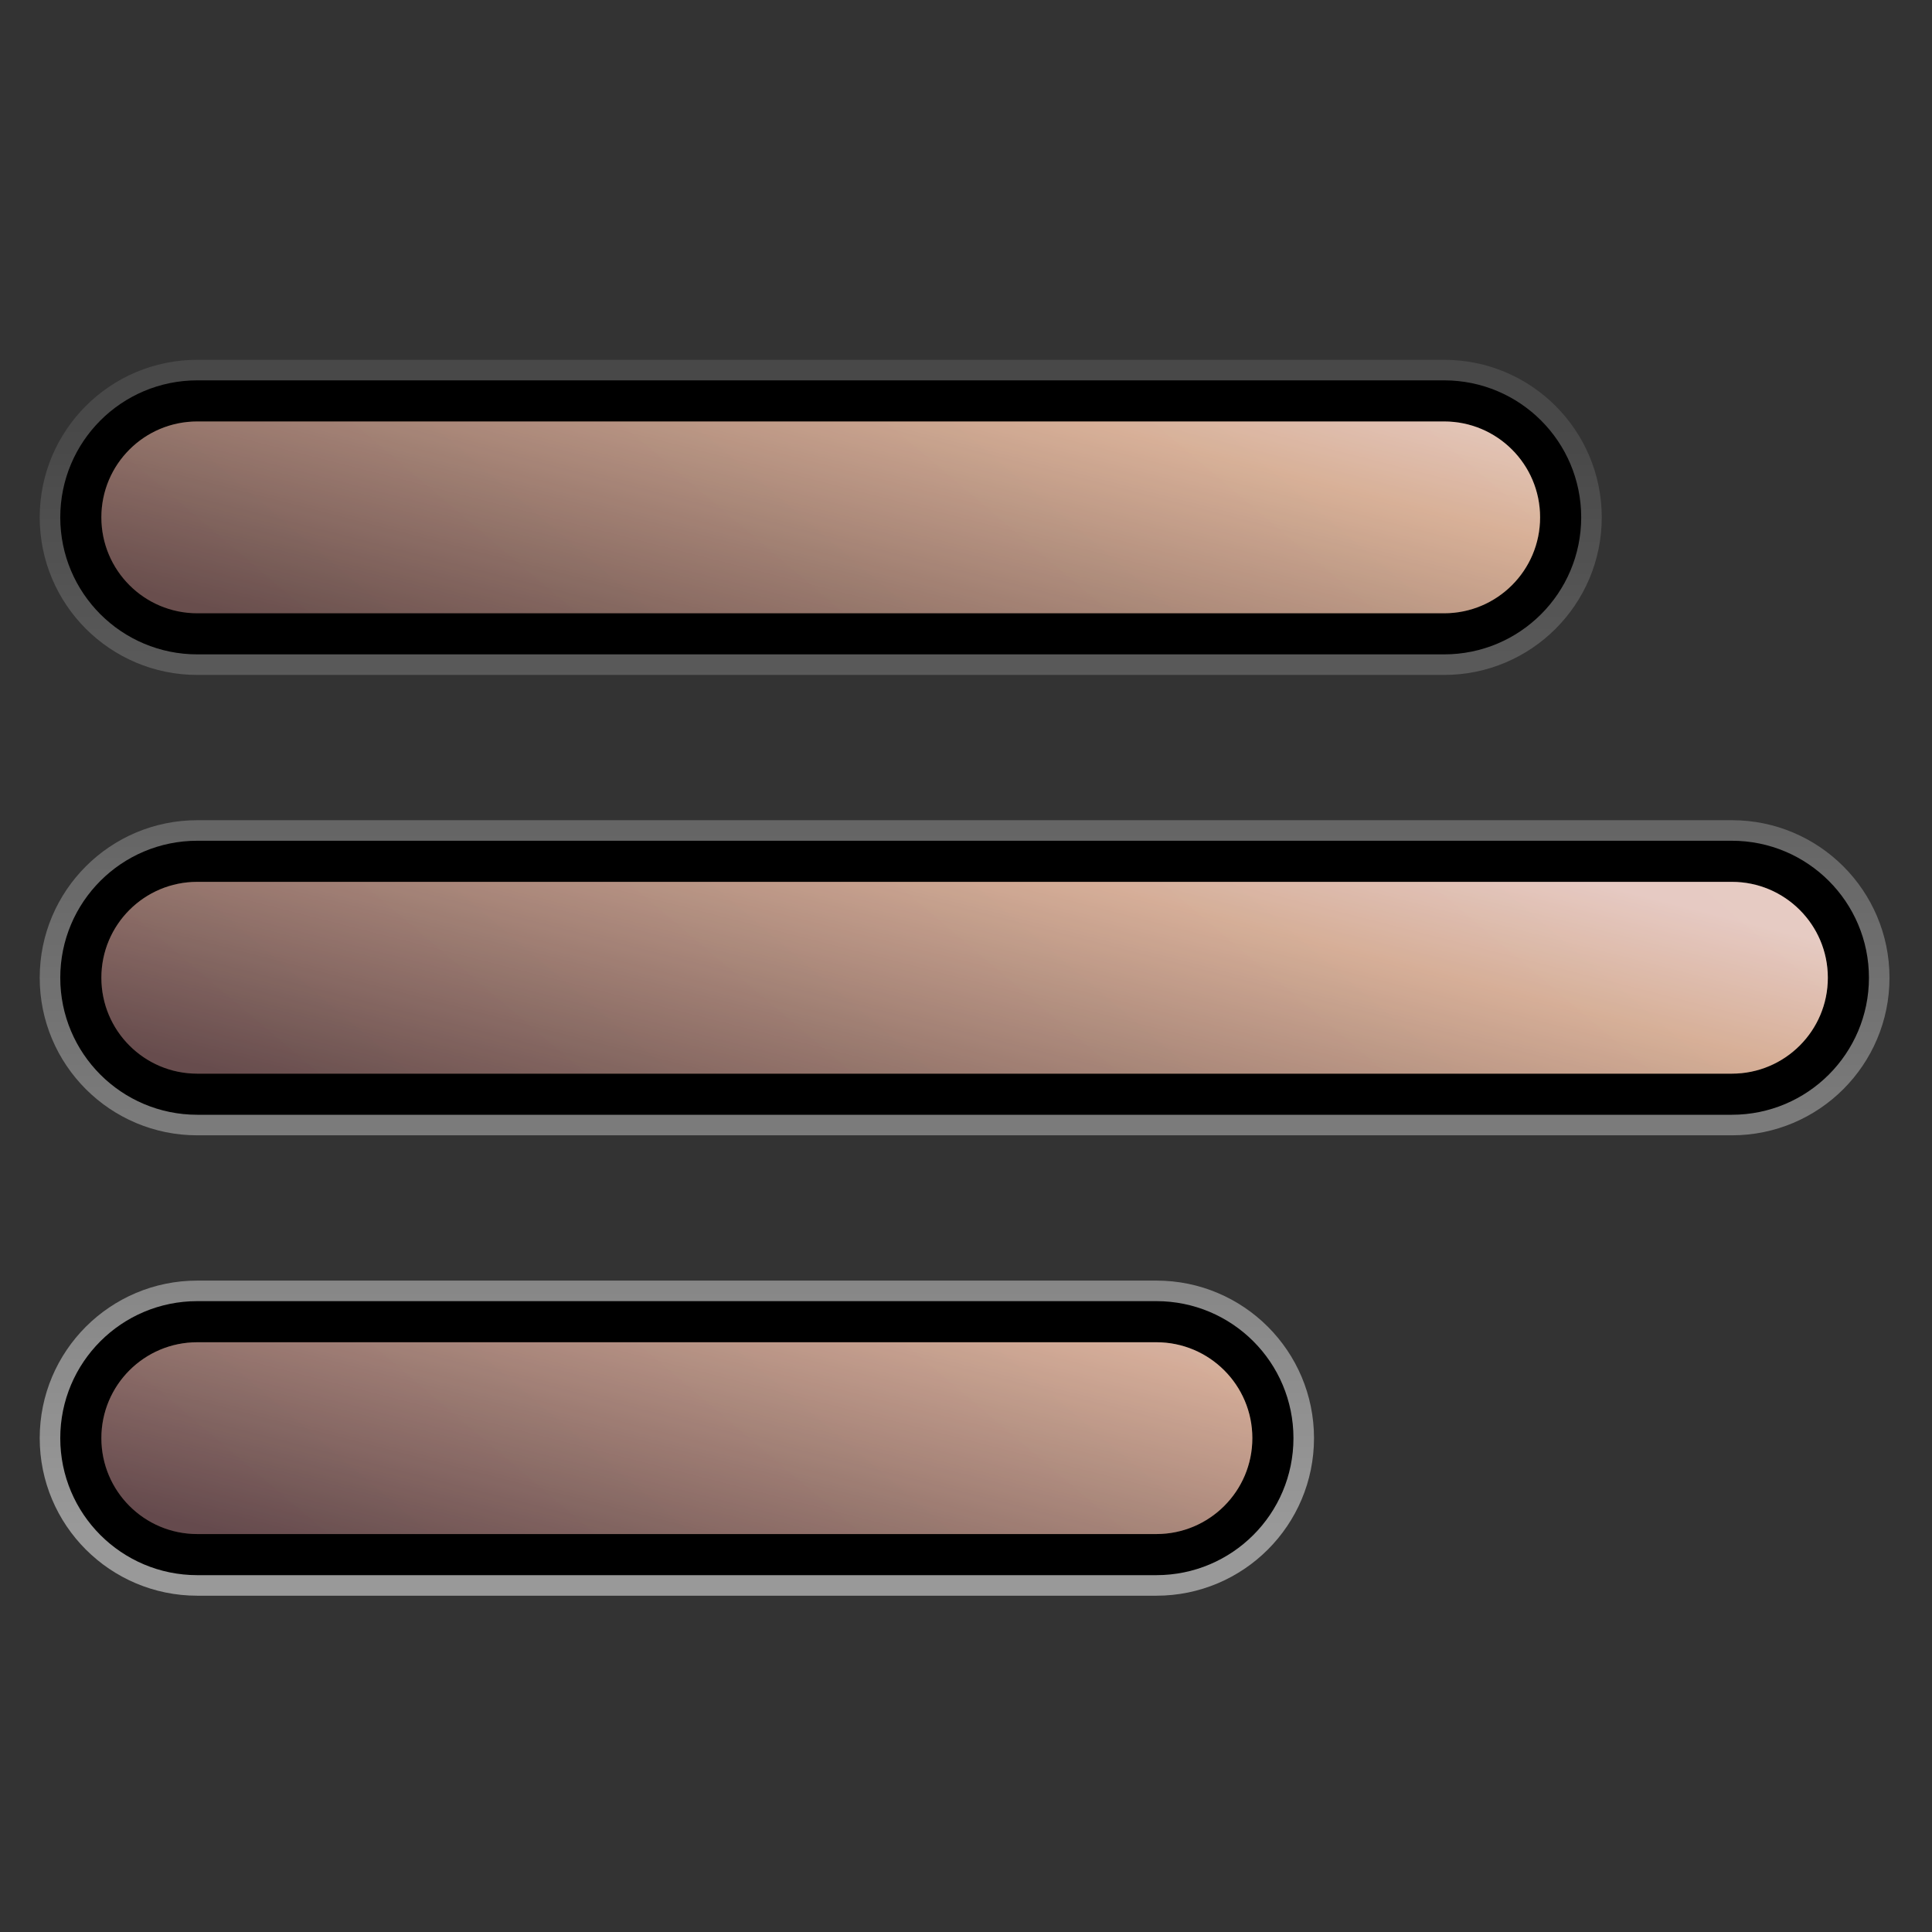 <svg width="47" height="47" viewBox="0 0 47 47" fill="none" xmlns="http://www.w3.org/2000/svg">
<rect x="0" y="0" width="47" height="47" fill="#333333" stroke="none"/>
<path opacity="0.5" d="M4.799 9.503C3.096 9.503 1.716 10.883 1.716 12.586C1.716 14.289 3.096 15.669 4.799 15.669H35.132C36.835 15.669 38.216 14.289 38.216 12.586C38.216 10.883 36.835 9.503 35.132 9.503H4.799ZM4.799 20.703C3.096 20.703 1.716 22.083 1.716 23.786C1.716 25.489 3.096 26.869 4.799 26.869H42.132C43.835 26.869 45.216 25.489 45.216 23.786C45.216 22.083 43.835 20.703 42.132 20.703H4.799ZM4.799 31.903C3.096 31.903 1.716 33.283 1.716 34.986C1.716 36.689 3.096 38.069 4.799 38.069H28.132C29.835 38.069 31.216 36.689 31.216 34.986C31.216 33.283 29.835 31.903 28.132 31.903H4.799Z" stroke="url(#paint0_linear_40209_64653)" stroke-width="1.5"/>
<path d="M2.466 12.586C2.466 11.297 3.51 10.253 4.799 10.253H35.132C36.421 10.253 37.466 11.297 37.466 12.586C37.466 13.875 36.421 14.919 35.132 14.919H4.799C3.51 14.919 2.466 13.875 2.466 12.586Z" fill="url(#paint1_linear_40209_64653)"/>
<path d="M2.466 23.786C2.466 22.497 3.51 21.453 4.799 21.453H42.132C43.421 21.453 44.466 22.497 44.466 23.786C44.466 25.075 43.421 26.119 42.132 26.119H4.799C3.51 26.119 2.466 25.075 2.466 23.786Z" fill="url(#paint2_linear_40209_64653)"/>
<path d="M4.799 32.653C3.51 32.653 2.466 33.697 2.466 34.986C2.466 36.275 3.51 37.319 4.799 37.319H28.132C29.421 37.319 30.466 36.275 30.466 34.986C30.466 33.697 29.421 32.653 28.132 32.653H4.799Z" fill="url(#paint3_linear_40209_64653)"/>
<path d="M2.466 12.586C2.466 11.297 3.51 10.253 4.799 10.253H35.132C36.421 10.253 37.466 11.297 37.466 12.586C37.466 13.875 36.421 14.919 35.132 14.919H4.799C3.51 14.919 2.466 13.875 2.466 12.586Z" stroke="black" stroke-width="2"/>
<path d="M2.466 23.786C2.466 22.497 3.51 21.453 4.799 21.453H42.132C43.421 21.453 44.466 22.497 44.466 23.786C44.466 25.075 43.421 26.119 42.132 26.119H4.799C3.51 26.119 2.466 25.075 2.466 23.786Z" stroke="black" stroke-width="2"/>
<path d="M4.799 32.653C3.51 32.653 2.466 33.697 2.466 34.986C2.466 36.275 3.51 37.319 4.799 37.319H28.132C29.421 37.319 30.466 36.275 30.466 34.986C30.466 33.697 29.421 32.653 28.132 32.653H4.799Z" stroke="black" stroke-width="2"/>
<path d="M4.799 10.153C3.455 10.153 2.366 11.242 2.366 12.586C2.366 13.93 3.455 15.019 4.799 15.019H35.132C36.476 15.019 37.566 13.93 37.566 12.586C37.566 11.242 36.476 10.153 35.132 10.153H4.799Z" fill="url(#paint4_linear_40209_64653)" stroke="black" stroke-width="0.2"/>
<path d="M4.799 21.353C3.455 21.353 2.366 22.442 2.366 23.786C2.366 25.13 3.455 26.219 4.799 26.219H42.132C43.476 26.219 44.566 25.13 44.566 23.786C44.566 22.442 43.476 21.353 42.132 21.353H4.799Z" fill="url(#paint5_linear_40209_64653)" stroke="black" stroke-width="0.2"/>
<path d="M4.799 32.553C3.455 32.553 2.366 33.642 2.366 34.986C2.366 36.33 3.455 37.419 4.799 37.419H28.132C29.476 37.419 30.566 36.33 30.566 34.986C30.566 33.642 29.476 32.553 28.132 32.553H4.799Z" fill="url(#paint6_linear_40209_64653)" stroke="black" stroke-width="0.2"/>
<g style="mix-blend-mode:lighten" opacity="0.2">
<path d="M2.466 12.586C2.466 11.297 3.51 10.253 4.799 10.253H35.132C36.421 10.253 37.466 11.297 37.466 12.586C37.466 13.875 36.421 14.919 35.132 14.919H4.799C3.51 14.919 2.466 13.875 2.466 12.586Z" fill="url(#paint7_linear_40209_64653)"/>
<path d="M2.466 23.786C2.466 22.497 3.51 21.453 4.799 21.453H42.132C43.421 21.453 44.466 22.497 44.466 23.786C44.466 25.075 43.421 26.119 42.132 26.119H4.799C3.51 26.119 2.466 25.075 2.466 23.786Z" fill="url(#paint8_linear_40209_64653)"/>
<path d="M4.799 32.653C3.51 32.653 2.466 33.697 2.466 34.986C2.466 36.275 3.51 37.319 4.799 37.319H28.132C29.421 37.319 30.466 36.275 30.466 34.986C30.466 33.697 29.421 32.653 28.132 32.653H4.799Z" fill="url(#paint9_linear_40209_64653)"/>
</g>
<defs>
<linearGradient id="paint0_linear_40209_64653" x1="23.464" y1="10.253" x2="23.464" y2="37.319" gradientUnits="userSpaceOnUse">
<stop stop-color="white" stop-opacity="0.2"/>
<stop offset="1" stop-color="white"/>
</linearGradient>
<linearGradient id="paint1_linear_40209_64653" x1="23.466" y1="10.253" x2="23.466" y2="37.319" gradientUnits="userSpaceOnUse">
<stop stop-color="#060606"/>
<stop offset="1" stop-color="#1B0F31"/>
</linearGradient>
<linearGradient id="paint2_linear_40209_64653" x1="23.466" y1="10.253" x2="23.466" y2="37.319" gradientUnits="userSpaceOnUse">
<stop stop-color="#060606"/>
<stop offset="1" stop-color="#1B0F31"/>
</linearGradient>
<linearGradient id="paint3_linear_40209_64653" x1="23.466" y1="10.253" x2="23.466" y2="37.319" gradientUnits="userSpaceOnUse">
<stop stop-color="#060606"/>
<stop offset="1" stop-color="#1B0F31"/>
</linearGradient>
<linearGradient id="paint4_linear_40209_64653" x1="4.94" y1="14.742" x2="8.105" y2="2.406" gradientUnits="userSpaceOnUse">
<stop stop-color="#685332"/>
<stop offset="0.755" stop-color="#ECC78F"/>
<stop offset="1" stop-color="#FFE8C5"/>
</linearGradient>
<linearGradient id="paint5_linear_40209_64653" x1="4.94" y1="25.943" x2="8.105" y2="13.606" gradientUnits="userSpaceOnUse">
<stop stop-color="#685332"/>
<stop offset="0.755" stop-color="#ECC78F"/>
<stop offset="1" stop-color="#FFE8C5"/>
</linearGradient>
<linearGradient id="paint6_linear_40209_64653" x1="4.94" y1="37.143" x2="8.105" y2="24.806" gradientUnits="userSpaceOnUse">
<stop stop-color="#685332"/>
<stop offset="0.755" stop-color="#ECC78F"/>
<stop offset="1" stop-color="#FFE8C5"/>
</linearGradient>
<linearGradient id="paint7_linear_40209_64653" x1="40.213" y1="11.23" x2="12.502" y2="43.895" gradientUnits="userSpaceOnUse">
<stop stop-color="#8C5BB8"/>
<stop offset="1" stop-color="#5828BA"/>
</linearGradient>
<linearGradient id="paint8_linear_40209_64653" x1="40.213" y1="11.23" x2="12.502" y2="43.895" gradientUnits="userSpaceOnUse">
<stop stop-color="#8C5BB8"/>
<stop offset="1" stop-color="#5828BA"/>
</linearGradient>
<linearGradient id="paint9_linear_40209_64653" x1="40.213" y1="11.23" x2="12.502" y2="43.895" gradientUnits="userSpaceOnUse">
<stop stop-color="#8C5BB8"/>
<stop offset="1" stop-color="#5828BA"/>
</linearGradient>
</defs>
</svg>

